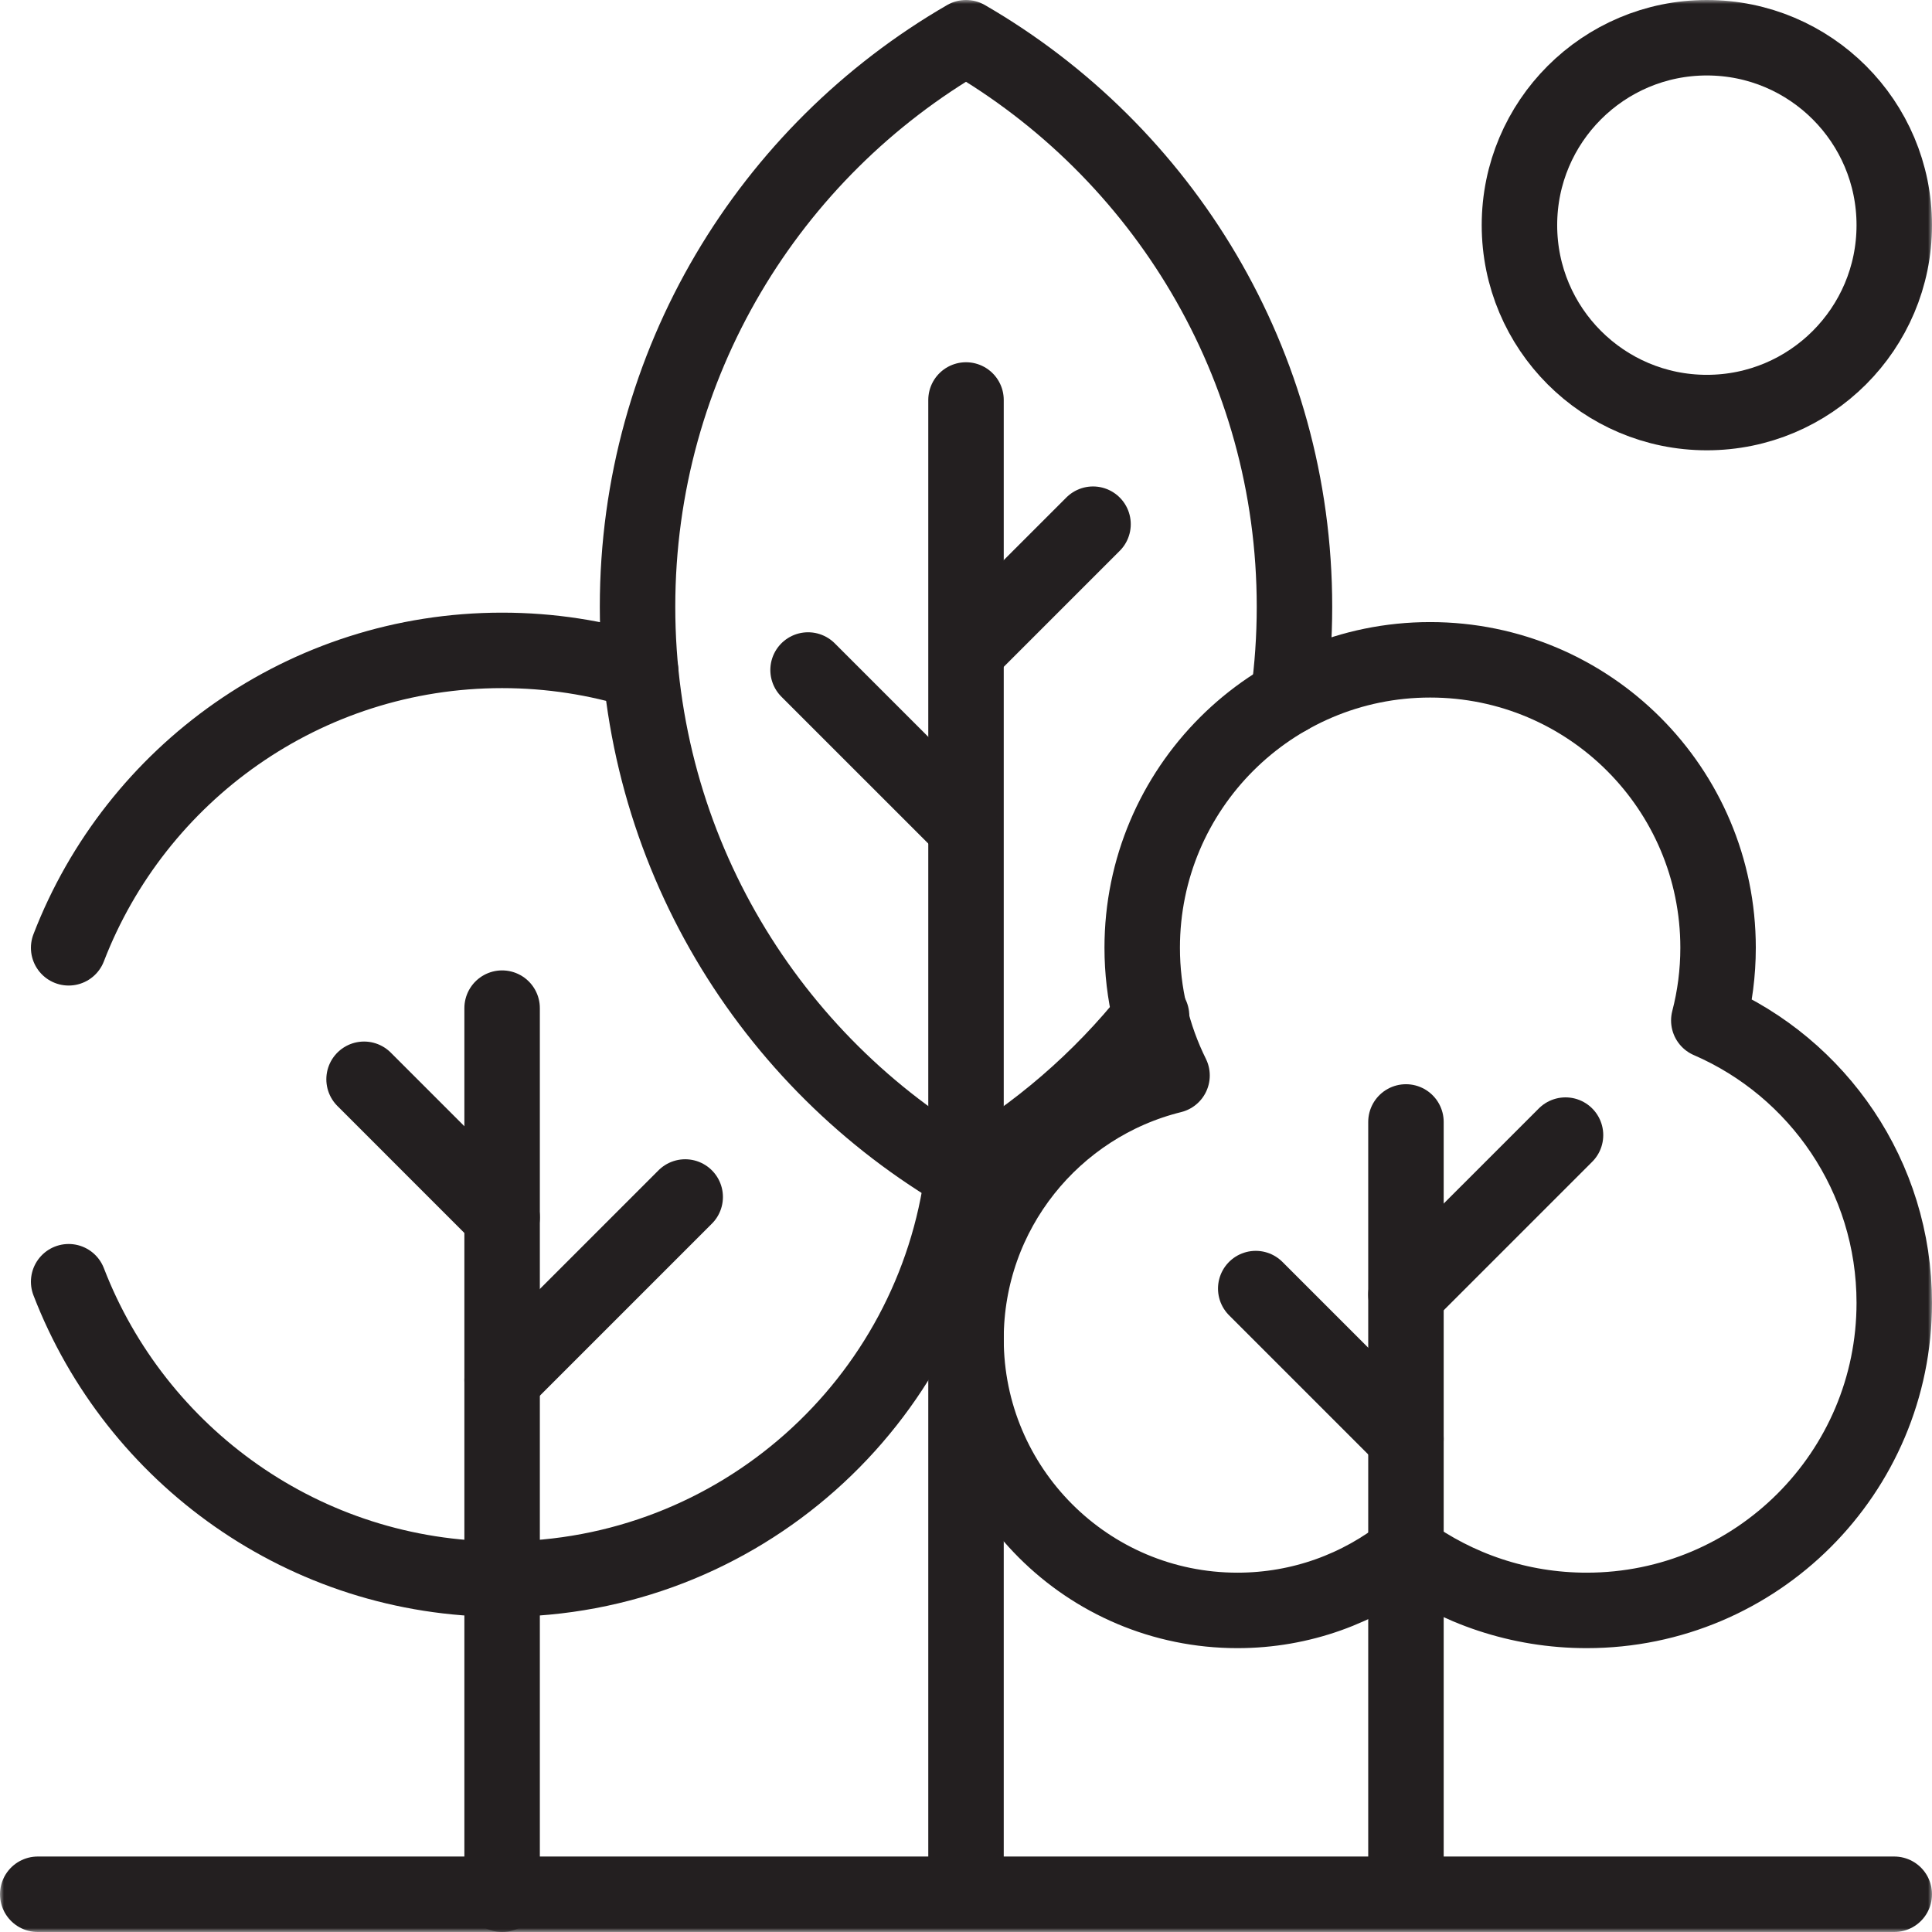<svg width="240" height="240" viewBox="0 0 240 240" fill="none" xmlns="http://www.w3.org/2000/svg">
<mask id="mask0_2320_7210" style="mask-type:luminance" maskUnits="userSpaceOnUse" x="0" y="0" width="241" height="240">
<path d="M0.001 1.52588e-05H240.001V240H0.001V1.52588e-05Z" fill="white"/>
</mask>
<g mask="url(#mask0_2320_7210)">
<path d="M62.374 125.234V235.312" stroke="#231F20" stroke-width="9.375" stroke-miterlimit="10" stroke-linecap="round" stroke-linejoin="round"/>
</g>
<path d="M62.374 171.438L85.117 148.695" stroke="#231F20" stroke-width="9.375" stroke-miterlimit="10" stroke-linecap="round" stroke-linejoin="round"/>
<path d="M62.374 151.221L45.226 134.072" stroke="#231F20" stroke-width="9.375" stroke-miterlimit="10" stroke-linecap="round" stroke-linejoin="round"/>
<mask id="mask1_2320_7210" style="mask-type:luminance" maskUnits="userSpaceOnUse" x="0" y="0" width="241" height="240">
<path d="M0.001 1.52588e-05H240.001V240H0.001V1.52588e-05Z" fill="white"/>
</mask>
<g mask="url(#mask1_2320_7210)">
<path d="M120.001 232.475V49.687" stroke="#231F20" stroke-width="9.375" stroke-miterlimit="10" stroke-linecap="round" stroke-linejoin="round"/>
</g>
<path d="M120.101 80.795L135.78 65.116" stroke="#231F20" stroke-width="9.375" stroke-miterlimit="10" stroke-linecap="round" stroke-linejoin="round"/>
<path d="M119.102 101.951L100.381 83.231" stroke="#231F20" stroke-width="9.375" stroke-miterlimit="10" stroke-linecap="round" stroke-linejoin="round"/>
<mask id="mask2_2320_7210" style="mask-type:luminance" maskUnits="userSpaceOnUse" x="0" y="0" width="241" height="240">
<path d="M0.001 1.52588e-05H240.001V240H0.001V1.52588e-05Z" fill="white"/>
</mask>
<g mask="url(#mask2_2320_7210)">
<path d="M212.274 126.765C213.025 123.879 213.425 120.852 213.425 117.732C213.425 97.978 197.411 81.964 177.657 81.964C157.903 81.964 141.889 97.978 141.889 117.732C141.889 123.431 143.224 128.818 145.595 133.6C130.899 137.238 120.001 150.508 120.001 166.329C120.001 184.953 135.098 200.051 153.722 200.051C161.633 200.051 168.901 197.32 174.652 192.759C180.956 197.344 188.713 200.051 197.104 200.051C218.206 200.051 235.313 182.944 235.313 161.842C235.313 146.13 225.829 132.635 212.274 126.765Z" stroke="#231F20" stroke-width="9.375" stroke-miterlimit="10" stroke-linecap="round" stroke-linejoin="round"/>
<path d="M174.653 139.373V235.312" stroke="#231F20" stroke-width="9.375" stroke-miterlimit="10" stroke-linecap="round" stroke-linejoin="round"/>
<path d="M174.652 160.828L194.474 141.007" stroke="#231F20" stroke-width="9.375" stroke-miterlimit="10" stroke-linecap="round" stroke-linejoin="round"/>
<path d="M174.652 178.732L155.992 160.072" stroke="#231F20" stroke-width="9.375" stroke-miterlimit="10" stroke-linecap="round" stroke-linejoin="round"/>
<path d="M4.688 235.312H235.313" stroke="#231F20" stroke-width="9.375" stroke-miterlimit="10" stroke-linecap="round" stroke-linejoin="round"/>
<path d="M235.313 27.969C235.313 40.826 224.89 51.25 212.032 51.25C199.174 51.25 188.751 40.826 188.751 27.969C188.751 15.111 199.174 4.687 212.032 4.687C224.89 4.687 235.313 15.111 235.313 27.969Z" stroke="#231F20" stroke-width="9.375" stroke-miterlimit="10" stroke-linecap="round" stroke-linejoin="round"/>
<path d="M8.529 159.221C16.859 180.832 37.827 196.166 62.374 196.166C91.745 196.166 115.99 174.216 119.598 145.825" stroke="#231F20" stroke-width="9.375" stroke-miterlimit="10" stroke-linecap="round" stroke-linejoin="round"/>
<path d="M79.589 83.405C74.153 81.708 68.371 80.793 62.374 80.793C37.825 80.793 16.858 96.128 8.529 117.74" stroke="#231F20" stroke-width="9.375" stroke-miterlimit="10" stroke-linecap="round" stroke-linejoin="round"/>
<path d="M160.038 86.597C160.543 82.928 160.804 79.181 160.804 75.373C160.804 45.167 144.392 18.796 120.001 4.686C95.609 18.796 79.198 45.167 79.198 75.373C79.198 105.578 95.609 131.948 120.001 146.059C128.876 140.925 136.695 134.167 143.05 126.193" stroke="#231F20" stroke-width="9.375" stroke-miterlimit="10" stroke-linecap="round" stroke-linejoin="round"/>
</g>
</svg>
